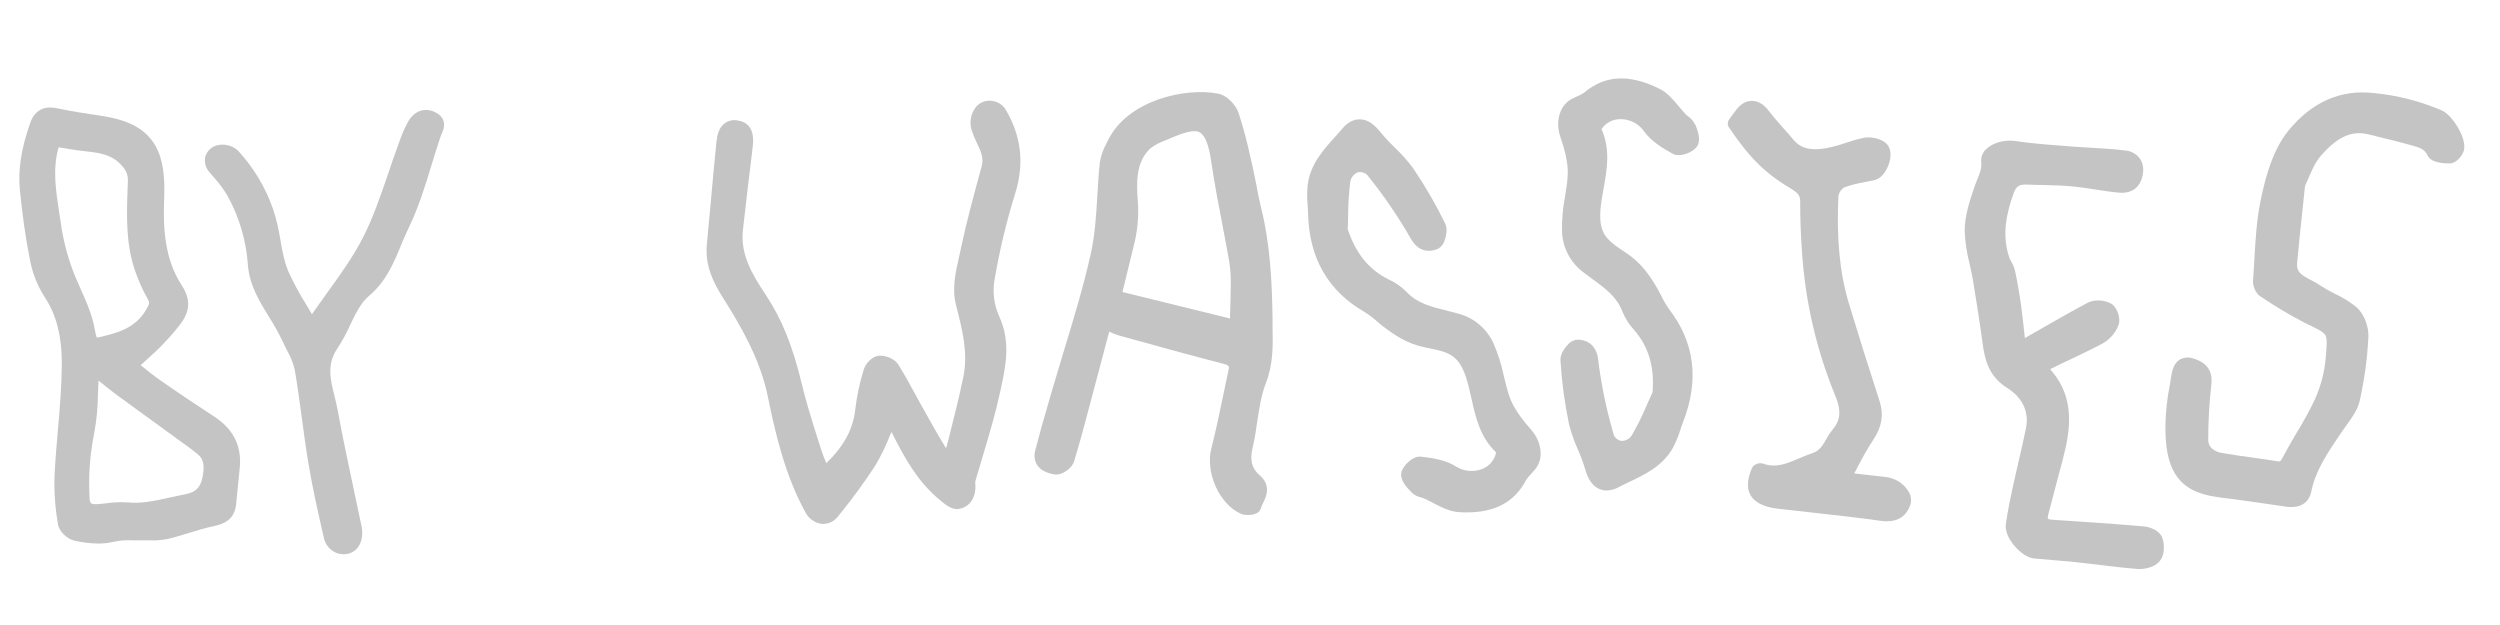 <svg width="64" height="16" viewBox="0 0 64 16" fill="none" xmlns="http://www.w3.org/2000/svg">
<g clip-path="url(#clip0_230_139)">
<path d="M25.454 7.199C25.409 7.5 25.451 7.809 25.575 8.088C25.882 8.749 25.748 9.369 25.617 9.975L25.59 10.092C25.483 10.592 25.333 11.088 25.192 11.566C25.127 11.783 25.063 12 24.999 12.216C24.993 12.232 24.991 12.245 24.986 12.259C24.976 12.288 24.969 12.317 24.965 12.347C25.006 12.706 24.846 12.972 24.555 13.027C24.362 13.064 24.174 12.899 24.027 12.771L23.998 12.748C23.468 12.29 23.142 11.694 22.83 11.074C22.828 11.07 22.825 11.065 22.822 11.061C22.809 11.087 22.799 11.116 22.785 11.142C22.678 11.415 22.549 11.68 22.399 11.932C22.135 12.335 21.852 12.726 21.549 13.1L21.459 13.213C21.415 13.273 21.358 13.323 21.292 13.357C21.226 13.392 21.153 13.41 21.078 13.412C21.065 13.412 21.055 13.412 21.042 13.412C20.95 13.4 20.863 13.366 20.789 13.312C20.714 13.259 20.654 13.188 20.614 13.106C20.089 12.145 19.847 11.082 19.658 10.159C19.461 9.184 18.95 8.324 18.492 7.597C18.266 7.239 18.042 6.797 18.096 6.252C18.133 5.873 18.167 5.497 18.201 5.118C18.245 4.629 18.29 4.119 18.342 3.622C18.358 3.478 18.395 3.275 18.55 3.157C18.597 3.122 18.651 3.098 18.709 3.085C18.766 3.073 18.826 3.072 18.883 3.084C19.191 3.131 19.322 3.361 19.269 3.763C19.177 4.496 19.094 5.237 19.02 5.877C18.946 6.502 19.245 7.012 19.616 7.568C20.012 8.165 20.288 8.849 20.517 9.791C20.627 10.258 20.774 10.729 20.918 11.184C20.955 11.299 20.989 11.411 21.026 11.524C21.063 11.637 21.106 11.748 21.155 11.856C21.617 11.404 21.843 10.978 21.898 10.46C21.938 10.126 22.008 9.796 22.108 9.474C22.15 9.315 22.318 9.127 22.488 9.108C22.659 9.089 22.896 9.177 22.995 9.33C23.155 9.587 23.302 9.859 23.446 10.12C23.51 10.243 23.579 10.364 23.648 10.486C23.829 10.81 24.015 11.145 24.215 11.469C24.223 11.459 24.229 11.447 24.233 11.435L24.286 11.231C24.414 10.711 24.556 10.17 24.664 9.636C24.787 9.022 24.633 8.428 24.471 7.801V7.79C24.366 7.391 24.463 6.958 24.561 6.536C24.577 6.463 24.592 6.392 24.608 6.322C24.737 5.707 24.905 5.09 25.065 4.497L25.133 4.248C25.188 4.042 25.107 3.864 25.009 3.663C24.96 3.562 24.918 3.458 24.881 3.352C24.844 3.247 24.835 3.135 24.855 3.026C24.874 2.917 24.921 2.815 24.991 2.73C25.044 2.671 25.11 2.626 25.185 2.601C25.259 2.576 25.339 2.57 25.417 2.586C25.48 2.596 25.54 2.619 25.594 2.653C25.648 2.688 25.695 2.732 25.732 2.784C26.146 3.472 26.23 4.183 25.989 4.952C25.761 5.688 25.582 6.439 25.454 7.199Z" fill="#C4C4C4"/>
<path d="M32.068 11.455C32.121 11.235 32.155 11.01 32.186 10.79C32.239 10.445 32.286 10.121 32.402 9.821C32.599 9.319 32.588 8.832 32.577 8.364C32.577 8.296 32.577 8.228 32.577 8.16C32.564 7.245 32.522 6.265 32.281 5.306C32.236 5.122 32.199 4.932 32.165 4.746C32.133 4.587 32.101 4.419 32.065 4.255L32.018 4.059C31.935 3.664 31.832 3.274 31.708 2.89C31.64 2.688 31.414 2.442 31.188 2.398C30.346 2.231 28.852 2.566 28.358 3.606L28.324 3.674C28.24 3.826 28.183 3.99 28.156 4.161C28.124 4.443 28.109 4.731 28.092 5.008C28.063 5.505 28.031 6.017 27.924 6.496C27.74 7.322 27.488 8.151 27.244 8.953C27.138 9.306 27.028 9.67 26.922 10.03L26.833 10.339C26.719 10.728 26.604 11.131 26.502 11.531C26.484 11.593 26.478 11.658 26.486 11.722C26.495 11.785 26.516 11.847 26.549 11.902C26.633 12.03 26.777 12.109 26.995 12.145C27.184 12.179 27.442 11.986 27.495 11.816C27.641 11.337 27.773 10.849 27.896 10.375L27.974 10.083C28.083 9.68 28.187 9.28 28.296 8.866L28.396 8.489C28.473 8.528 28.553 8.561 28.635 8.586L28.806 8.633C29.628 8.861 30.478 9.096 31.318 9.313C31.479 9.354 31.471 9.386 31.447 9.488C31.403 9.692 31.361 9.896 31.318 10.102C31.226 10.55 31.129 11.015 31.014 11.462C30.846 12.097 31.219 12.92 31.78 13.159C31.832 13.177 31.886 13.185 31.941 13.184C32.02 13.186 32.097 13.171 32.169 13.14C32.196 13.128 32.219 13.11 32.238 13.088C32.257 13.066 32.27 13.04 32.277 13.012C32.292 12.963 32.313 12.917 32.337 12.872C32.416 12.707 32.55 12.43 32.248 12.168C32.045 11.993 31.989 11.779 32.068 11.455ZM29.13 5.167C29.088 4.665 29.078 4.142 29.451 3.797C29.566 3.71 29.694 3.642 29.83 3.596C29.864 3.58 29.901 3.567 29.935 3.551C30.297 3.394 30.568 3.308 30.714 3.389C30.849 3.465 30.948 3.713 31.006 4.126C31.085 4.67 31.19 5.215 31.292 5.748C31.352 6.064 31.416 6.388 31.471 6.712C31.5 6.902 31.512 7.093 31.508 7.285C31.508 7.541 31.497 7.802 31.489 8.053C31.489 8.087 31.489 8.121 31.489 8.153L28.735 7.476L28.788 7.259C28.861 6.955 28.937 6.644 29.013 6.336C29.116 5.955 29.156 5.56 29.13 5.167Z" fill="#C4C4C4"/>
<path d="M55.352 13.76C55.42 13.933 55.416 14.205 55.294 14.359C55.187 14.498 54.961 14.566 54.785 14.566C54.767 14.568 54.75 14.568 54.733 14.566C54.373 14.538 54.01 14.495 53.658 14.451L53.047 14.381C52.887 14.365 52.721 14.352 52.558 14.339C52.395 14.325 52.237 14.313 52.078 14.297C51.82 14.271 51.603 14.017 51.542 13.941C51.458 13.837 51.324 13.628 51.349 13.421C51.396 13.074 51.473 12.723 51.539 12.415C51.583 12.211 51.631 12.007 51.678 11.805C51.742 11.526 51.811 11.236 51.867 10.951C51.974 10.394 51.609 10.072 51.384 9.931C50.903 9.631 50.809 9.189 50.756 8.799C50.682 8.253 50.593 7.698 50.509 7.178C50.486 7.042 50.454 6.904 50.425 6.768C50.35 6.487 50.307 6.198 50.296 5.908C50.296 5.524 50.425 5.139 50.549 4.776L50.554 4.763C50.575 4.699 50.599 4.642 50.622 4.585C50.682 4.434 50.738 4.305 50.719 4.151C50.712 4.089 50.721 4.026 50.743 3.968C50.765 3.91 50.801 3.858 50.848 3.816C51.016 3.654 51.326 3.568 51.591 3.61C51.985 3.67 52.392 3.701 52.788 3.73C52.891 3.738 52.996 3.746 53.1 3.756C53.258 3.767 53.422 3.777 53.576 3.785C53.849 3.801 54.13 3.816 54.408 3.853C54.484 3.859 54.558 3.881 54.624 3.919C54.69 3.957 54.746 4.009 54.789 4.072C54.847 4.161 54.902 4.316 54.836 4.553C54.778 4.745 54.629 4.972 54.222 4.93C54.029 4.912 53.836 4.881 53.649 4.852C53.463 4.823 53.263 4.792 53.07 4.773C52.813 4.749 52.543 4.742 52.283 4.736C52.164 4.736 52.047 4.731 51.928 4.726C51.708 4.719 51.623 4.736 51.542 4.966C51.377 5.435 51.238 5.991 51.435 6.585C51.448 6.625 51.467 6.664 51.49 6.7C51.533 6.771 51.565 6.849 51.584 6.93C51.642 7.197 51.692 7.484 51.742 7.835C51.771 8.057 51.797 8.279 51.821 8.514L51.836 8.655C52.004 8.559 52.175 8.463 52.346 8.363C52.703 8.159 53.073 7.947 53.443 7.751C53.627 7.654 53.885 7.687 54.034 7.767C54.197 7.853 54.302 8.148 54.233 8.326C54.156 8.52 54.017 8.682 53.837 8.788C53.58 8.925 53.315 9.05 53.06 9.173C52.873 9.259 52.682 9.351 52.496 9.445C52.492 9.449 52.49 9.455 52.49 9.46C53.147 10.193 52.997 11.045 52.8 11.79C52.756 11.96 52.711 12.129 52.664 12.302C52.587 12.587 52.509 12.883 52.435 13.175C52.414 13.254 52.427 13.28 52.427 13.28C52.427 13.28 52.448 13.301 52.543 13.306C53.388 13.359 54.151 13.413 54.88 13.476C55.037 13.486 55.284 13.583 55.352 13.76Z" fill="#C4C4C4"/>
<path d="M63.074 3.858C63.034 3.986 62.885 4.182 62.712 4.184C62.572 4.184 62.237 4.174 62.145 3.978C62.074 3.821 61.952 3.781 61.743 3.722L61.683 3.706C61.49 3.651 61.294 3.604 61.104 3.556L60.663 3.447C60.221 3.329 59.859 3.483 59.42 3.981C59.269 4.153 59.168 4.39 59.09 4.579C59.061 4.643 59.034 4.707 59.008 4.762C58.985 4.989 58.961 5.206 58.94 5.41C58.888 5.894 58.845 6.312 58.806 6.736C58.785 6.963 58.911 7.039 59.155 7.167C59.236 7.206 59.313 7.25 59.386 7.3C59.51 7.382 59.639 7.455 59.772 7.52C59.968 7.611 60.152 7.725 60.321 7.86C60.514 8.022 60.643 8.351 60.631 8.629C60.603 9.179 60.529 9.725 60.408 10.263C60.355 10.493 60.215 10.684 60.08 10.872C60.046 10.919 60.009 10.969 59.977 11.016L59.904 11.123C59.582 11.599 59.276 12.046 59.166 12.596C59.14 12.719 59.043 12.98 58.657 12.98C58.606 12.981 58.555 12.977 58.504 12.968C58.084 12.904 57.659 12.845 57.202 12.782C57.147 12.774 57.094 12.769 57.036 12.761C56.511 12.697 55.915 12.625 55.621 12.016C55.456 11.671 55.432 11.258 55.435 10.863C55.444 10.528 55.48 10.195 55.545 9.867C55.558 9.786 55.572 9.705 55.584 9.627C55.6 9.525 55.635 9.313 55.797 9.208C55.851 9.177 55.911 9.159 55.972 9.154C56.034 9.149 56.096 9.158 56.154 9.18C56.496 9.279 56.648 9.5 56.611 9.836C56.558 10.306 56.531 10.779 56.53 11.252C56.53 11.509 56.774 11.573 56.852 11.59C57.13 11.639 57.416 11.682 57.692 11.718C57.891 11.744 58.093 11.776 58.295 11.807C58.369 11.82 58.38 11.82 58.44 11.705C58.553 11.491 58.676 11.279 58.797 11.075C58.969 10.796 59.126 10.508 59.267 10.212C59.418 9.872 59.511 9.509 59.54 9.138C59.566 8.848 59.579 8.667 59.53 8.581C59.48 8.494 59.322 8.419 59.057 8.291L58.989 8.257C58.628 8.071 58.279 7.864 57.943 7.637L57.865 7.587C57.736 7.504 57.668 7.308 57.678 7.174C57.692 6.997 57.702 6.816 57.712 6.639C57.741 6.118 57.773 5.582 57.886 5.065C58.001 4.519 58.188 3.831 58.581 3.347C59.183 2.61 59.918 2.286 60.769 2.382C61.372 2.439 61.962 2.591 62.518 2.831C62.775 2.947 63.163 3.541 63.074 3.858Z" fill="#C4C4C4"/>
<path d="M39.21 11.018C39.441 11.282 39.549 11.723 39.294 12.022C39.268 12.053 39.239 12.086 39.21 12.116C39.153 12.172 39.102 12.234 39.06 12.302C38.771 12.848 38.278 13.117 37.556 13.117C37.482 13.117 37.406 13.117 37.327 13.109C37.099 13.091 36.891 12.981 36.692 12.879C36.605 12.833 36.524 12.79 36.445 12.756C36.423 12.747 36.4 12.739 36.377 12.733C36.288 12.715 36.206 12.672 36.141 12.61L36.13 12.599C36.001 12.466 35.846 12.299 35.872 12.113C35.898 11.928 36.169 11.669 36.371 11.69C36.67 11.721 37.014 11.776 37.279 11.946C37.379 12.008 37.492 12.045 37.61 12.055C37.727 12.064 37.845 12.046 37.954 12.001C38.042 11.966 38.12 11.909 38.181 11.835C38.241 11.762 38.282 11.675 38.301 11.582C37.888 11.188 37.776 10.685 37.668 10.197C37.65 10.108 37.629 10.019 37.607 9.933C37.398 9.073 37.148 9.026 36.478 8.893C36.038 8.806 35.706 8.584 35.412 8.359C35.354 8.315 35.3 8.268 35.244 8.221C35.146 8.134 35.041 8.055 34.929 7.985C34 7.45 33.514 6.605 33.487 5.475C33.487 5.4 33.48 5.324 33.475 5.248C33.459 5.08 33.459 4.911 33.475 4.743C33.539 4.21 33.868 3.847 34.186 3.494C34.251 3.423 34.315 3.353 34.375 3.28C34.504 3.131 34.648 3.055 34.803 3.055H34.811C34.997 3.055 35.174 3.17 35.349 3.394C35.462 3.531 35.583 3.661 35.711 3.784C35.879 3.94 36.032 4.112 36.169 4.296C36.478 4.751 36.754 5.226 36.995 5.719C37.077 5.878 37.001 6.103 36.983 6.15C36.97 6.198 36.947 6.244 36.915 6.282C36.883 6.321 36.844 6.353 36.799 6.375C36.526 6.488 36.276 6.393 36.119 6.113C35.799 5.555 35.437 5.023 35.034 4.521C35.006 4.478 34.965 4.444 34.918 4.424C34.87 4.404 34.817 4.399 34.766 4.409C34.71 4.43 34.661 4.466 34.626 4.514C34.59 4.562 34.569 4.619 34.564 4.678C34.531 4.956 34.513 5.235 34.512 5.515C34.512 5.632 34.507 5.747 34.501 5.865C34.709 6.49 35.042 6.9 35.549 7.154C35.72 7.231 35.876 7.34 36.009 7.474C36.281 7.767 36.652 7.858 37.038 7.952C37.14 7.979 37.245 8.005 37.35 8.034C37.541 8.087 37.718 8.18 37.869 8.308C38.02 8.435 38.141 8.594 38.225 8.773C38.347 9.047 38.439 9.334 38.498 9.628C38.543 9.805 38.583 9.976 38.637 10.14C38.745 10.456 38.976 10.749 39.21 11.018Z" fill="#C4C4C4"/>
<path d="M43.402 3.191C43.467 3.363 43.549 3.575 43.45 3.74C43.35 3.904 43.003 4.035 42.825 3.938C42.562 3.795 42.268 3.614 42.084 3.358C42.017 3.263 41.928 3.186 41.825 3.132C41.722 3.079 41.607 3.051 41.491 3.05H41.483C41.388 3.049 41.294 3.071 41.209 3.116C41.125 3.16 41.053 3.224 41 3.303V3.306C41.231 3.829 41.139 4.336 41.052 4.827C41.034 4.919 41.018 5.008 41.005 5.096C40.869 5.97 41.081 6.111 41.648 6.488C42.021 6.736 42.244 7.068 42.428 7.384C42.462 7.448 42.496 7.513 42.531 7.577C42.587 7.695 42.654 7.809 42.73 7.916C43.382 8.763 43.502 9.728 43.095 10.782C43.066 10.855 43.042 10.925 43.019 10.998C42.969 11.16 42.904 11.317 42.826 11.466C42.561 11.935 42.118 12.143 41.689 12.347C41.602 12.389 41.516 12.429 41.432 12.475C41.338 12.527 41.234 12.554 41.127 12.557C41.063 12.556 41 12.543 40.941 12.518C40.77 12.444 40.652 12.274 40.576 11.997C40.524 11.828 40.462 11.662 40.39 11.5C40.297 11.292 40.222 11.076 40.166 10.855C40.054 10.318 39.981 9.773 39.948 9.226C39.935 9.049 40.093 8.868 40.127 8.834C40.158 8.794 40.197 8.761 40.241 8.737C40.285 8.714 40.334 8.699 40.384 8.696C40.678 8.696 40.873 8.878 40.912 9.197C40.99 9.835 41.119 10.465 41.298 11.082C41.307 11.133 41.331 11.179 41.367 11.215C41.403 11.252 41.449 11.276 41.5 11.286C41.56 11.289 41.62 11.274 41.672 11.244C41.724 11.213 41.765 11.168 41.791 11.114C41.931 10.87 42.054 10.619 42.162 10.36C42.209 10.256 42.256 10.149 42.306 10.04C42.356 9.387 42.206 8.879 41.836 8.451C41.708 8.313 41.605 8.152 41.534 7.978C41.395 7.604 41.091 7.379 40.768 7.145C40.684 7.081 40.594 7.017 40.511 6.953C40.354 6.83 40.226 6.675 40.135 6.498C40.045 6.321 39.995 6.126 39.987 5.928C39.982 5.629 40.007 5.33 40.064 5.036C40.093 4.854 40.122 4.683 40.132 4.508C40.156 4.182 40.053 3.821 39.939 3.484C39.825 3.147 39.9 2.705 40.246 2.527C40.286 2.506 40.325 2.49 40.364 2.472C40.438 2.442 40.508 2.404 40.572 2.357C41.097 1.92 41.722 1.894 42.483 2.273C42.688 2.375 42.838 2.555 42.982 2.728C43.046 2.801 43.103 2.872 43.163 2.935C43.18 2.95 43.2 2.966 43.219 2.981C43.293 3.032 43.352 3.102 43.389 3.183L43.402 3.191Z" fill="#C4C4C4"/>
<path d="M48.904 12.929C48.804 13.206 48.602 13.345 48.305 13.345C48.253 13.345 48.202 13.341 48.15 13.334C47.578 13.253 46.992 13.188 46.422 13.125L45.718 13.046C45.689 13.041 45.66 13.039 45.631 13.036C45.541 13.029 45.452 13.017 45.364 13C45.179 12.961 44.92 12.882 44.804 12.657C44.689 12.432 44.773 12.166 44.849 11.985C44.87 11.94 44.907 11.904 44.954 11.886C44.982 11.871 45.013 11.861 45.045 11.859C45.078 11.856 45.11 11.86 45.14 11.87C45.462 11.988 45.739 11.87 46.057 11.734C46.17 11.687 46.283 11.637 46.403 11.598C46.579 11.538 46.653 11.415 46.745 11.255C46.793 11.165 46.849 11.079 46.913 10.999C47.12 10.757 47.141 10.519 46.989 10.145C46.513 8.991 46.225 7.768 46.136 6.524C46.099 6.004 46.083 5.572 46.085 5.162C46.085 4.997 46.031 4.94 45.828 4.817C45.185 4.433 44.791 4.043 44.264 3.266C44.242 3.236 44.231 3.201 44.231 3.164C44.231 3.128 44.242 3.092 44.264 3.063L44.313 2.992C44.353 2.937 44.395 2.879 44.437 2.825C44.557 2.663 44.694 2.582 44.849 2.582C45.007 2.582 45.154 2.668 45.285 2.843C45.398 2.992 45.521 3.13 45.65 3.277C45.739 3.374 45.829 3.473 45.912 3.578C46.096 3.797 46.346 3.863 46.742 3.795C46.905 3.763 47.066 3.72 47.223 3.667C47.382 3.611 47.545 3.564 47.711 3.528C47.904 3.491 48.191 3.549 48.318 3.706C48.41 3.818 48.422 3.998 48.354 4.2C48.296 4.367 48.173 4.563 48.005 4.605C47.91 4.629 47.816 4.647 47.724 4.665C47.548 4.694 47.376 4.738 47.209 4.798C47.136 4.847 47.085 4.921 47.064 5.005C47.012 6.108 47.096 6.984 47.33 7.763C47.558 8.516 47.815 9.337 48.117 10.27C48.227 10.61 48.178 10.921 47.962 11.248C47.811 11.481 47.672 11.723 47.547 11.972C47.521 12.019 47.495 12.069 47.469 12.118L47.587 12.134L48.301 12.215C48.411 12.231 48.516 12.27 48.61 12.329C48.704 12.389 48.784 12.467 48.844 12.56C48.882 12.613 48.907 12.674 48.917 12.738C48.928 12.802 48.923 12.867 48.904 12.929Z" fill="#C4C4C4"/>
<path d="M5.498 10.674C5.051 10.38 4.576 10.067 4.114 9.743C3.946 9.627 3.788 9.5 3.635 9.376L3.601 9.348L3.775 9.189C4.024 8.972 4.255 8.737 4.468 8.485L4.513 8.43C4.719 8.178 5.001 7.832 4.652 7.303C4.207 6.624 4.175 5.813 4.202 5.11C4.217 4.708 4.212 4.246 4.044 3.862C3.765 3.215 3.117 3.04 2.522 2.954C2.21 2.908 1.847 2.853 1.492 2.778C1.357 2.748 0.943 2.659 0.774 3.145C0.54 3.817 0.459 4.344 0.508 4.855C0.572 5.508 0.654 6.082 0.759 6.609C0.818 6.956 0.944 7.287 1.131 7.585C1.445 8.051 1.589 8.615 1.582 9.362C1.577 9.915 1.528 10.481 1.481 11.027C1.447 11.411 1.413 11.801 1.395 12.191C1.383 12.602 1.413 13.014 1.483 13.419C1.512 13.612 1.732 13.804 1.901 13.84C2.101 13.886 2.306 13.912 2.511 13.915C2.653 13.916 2.794 13.899 2.931 13.865C3.083 13.835 3.238 13.824 3.393 13.832C3.47 13.832 3.546 13.832 3.622 13.832C3.687 13.832 3.751 13.832 3.815 13.832C3.968 13.841 4.121 13.83 4.271 13.802C4.464 13.758 4.657 13.699 4.839 13.642C5.051 13.578 5.252 13.514 5.46 13.473C5.727 13.417 6.006 13.306 6.045 12.907C6.058 12.776 6.07 12.642 6.084 12.511C6.104 12.324 6.122 12.139 6.14 11.952C6.187 11.415 5.971 10.985 5.498 10.674ZM1.939 7.113C1.75 6.656 1.62 6.176 1.553 5.686C1.543 5.612 1.531 5.539 1.519 5.465C1.429 4.878 1.342 4.324 1.5 3.771C1.523 3.774 1.546 3.779 1.569 3.782C1.729 3.81 1.896 3.837 2.064 3.858L2.163 3.869C2.51 3.908 2.807 3.942 3.052 4.171C3.22 4.33 3.279 4.455 3.274 4.633L3.267 4.82C3.242 5.503 3.218 6.209 3.445 6.894C3.531 7.154 3.641 7.404 3.775 7.643C3.83 7.742 3.839 7.764 3.746 7.92C3.465 8.407 3.011 8.525 2.48 8.646C2.458 8.583 2.441 8.519 2.43 8.453C2.365 8.069 2.212 7.724 2.062 7.392C2.02 7.3 1.978 7.206 1.939 7.113ZM5.205 12.089C5.164 12.415 5.077 12.592 4.731 12.656C4.603 12.68 4.47 12.71 4.34 12.738C3.972 12.82 3.625 12.899 3.259 12.861C3.084 12.85 2.908 12.857 2.734 12.883C2.644 12.893 2.559 12.903 2.477 12.906C2.377 12.912 2.342 12.894 2.33 12.883C2.303 12.843 2.29 12.796 2.293 12.748C2.261 12.188 2.301 11.626 2.414 11.076C2.474 10.751 2.505 10.421 2.507 10.091C2.511 9.974 2.515 9.858 2.522 9.743C2.67 9.863 2.81 9.977 2.954 10.084C3.311 10.347 3.671 10.607 4.03 10.867C4.225 11.008 4.419 11.149 4.612 11.291L4.692 11.348C4.815 11.436 4.942 11.529 5.059 11.625C5.19 11.733 5.232 11.876 5.205 12.089Z" fill="#C4C4C4"/>
<path d="M11.307 3.427C11.297 3.448 11.288 3.469 11.28 3.491C11.199 3.728 11.124 3.973 11.052 4.21C10.885 4.759 10.711 5.326 10.455 5.848C10.385 5.99 10.327 6.135 10.262 6.29C10.076 6.738 9.883 7.207 9.444 7.577C9.236 7.752 9.103 8.031 8.96 8.327C8.869 8.532 8.761 8.73 8.639 8.918C8.36 9.321 8.455 9.707 8.567 10.155C8.596 10.274 8.627 10.399 8.649 10.524C8.773 11.203 8.919 11.889 9.061 12.553C9.125 12.856 9.189 13.158 9.254 13.462C9.305 13.712 9.254 13.932 9.115 14.066C9.03 14.146 8.917 14.19 8.801 14.189C8.752 14.188 8.703 14.182 8.655 14.17C8.572 14.144 8.497 14.098 8.435 14.037C8.374 13.975 8.328 13.899 8.302 13.816C8.144 13.129 8.003 12.508 7.898 11.877C7.833 11.493 7.781 11.105 7.73 10.725C7.674 10.308 7.616 9.877 7.544 9.458C7.502 9.289 7.437 9.127 7.351 8.976C7.311 8.898 7.272 8.821 7.237 8.742C7.135 8.529 7.02 8.322 6.892 8.123C6.641 7.714 6.381 7.29 6.345 6.773C6.301 6.149 6.121 5.544 5.816 4.998C5.72 4.839 5.609 4.69 5.485 4.552C5.442 4.504 5.4 4.455 5.361 4.406C5.313 4.354 5.279 4.291 5.26 4.224C5.242 4.156 5.24 4.085 5.254 4.016C5.272 3.952 5.305 3.894 5.349 3.844C5.394 3.795 5.45 3.757 5.512 3.733C5.61 3.7 5.716 3.693 5.818 3.715C5.92 3.736 6.014 3.784 6.091 3.854C6.491 4.287 6.797 4.797 6.991 5.353C7.074 5.608 7.136 5.869 7.177 6.135C7.227 6.423 7.276 6.696 7.382 6.949C7.515 7.243 7.669 7.528 7.842 7.801C7.89 7.881 7.938 7.963 7.985 8.044C8.105 7.871 8.229 7.7 8.349 7.532C8.686 7.067 9.034 6.586 9.294 6.078C9.554 5.57 9.748 4.995 9.937 4.446C10.023 4.189 10.113 3.923 10.21 3.665L10.233 3.601C10.292 3.426 10.368 3.256 10.459 3.095C10.626 2.821 10.897 2.74 11.167 2.886C11.472 3.058 11.352 3.328 11.307 3.427Z" fill="#C4C4C4"/>
</g>
<defs>
<clipPath id="clip0_230_139">
<rect width="62.596" height="12.566" fill="white" transform="translate(0.491 2)"/>
</clipPath>
</defs>
</svg>
